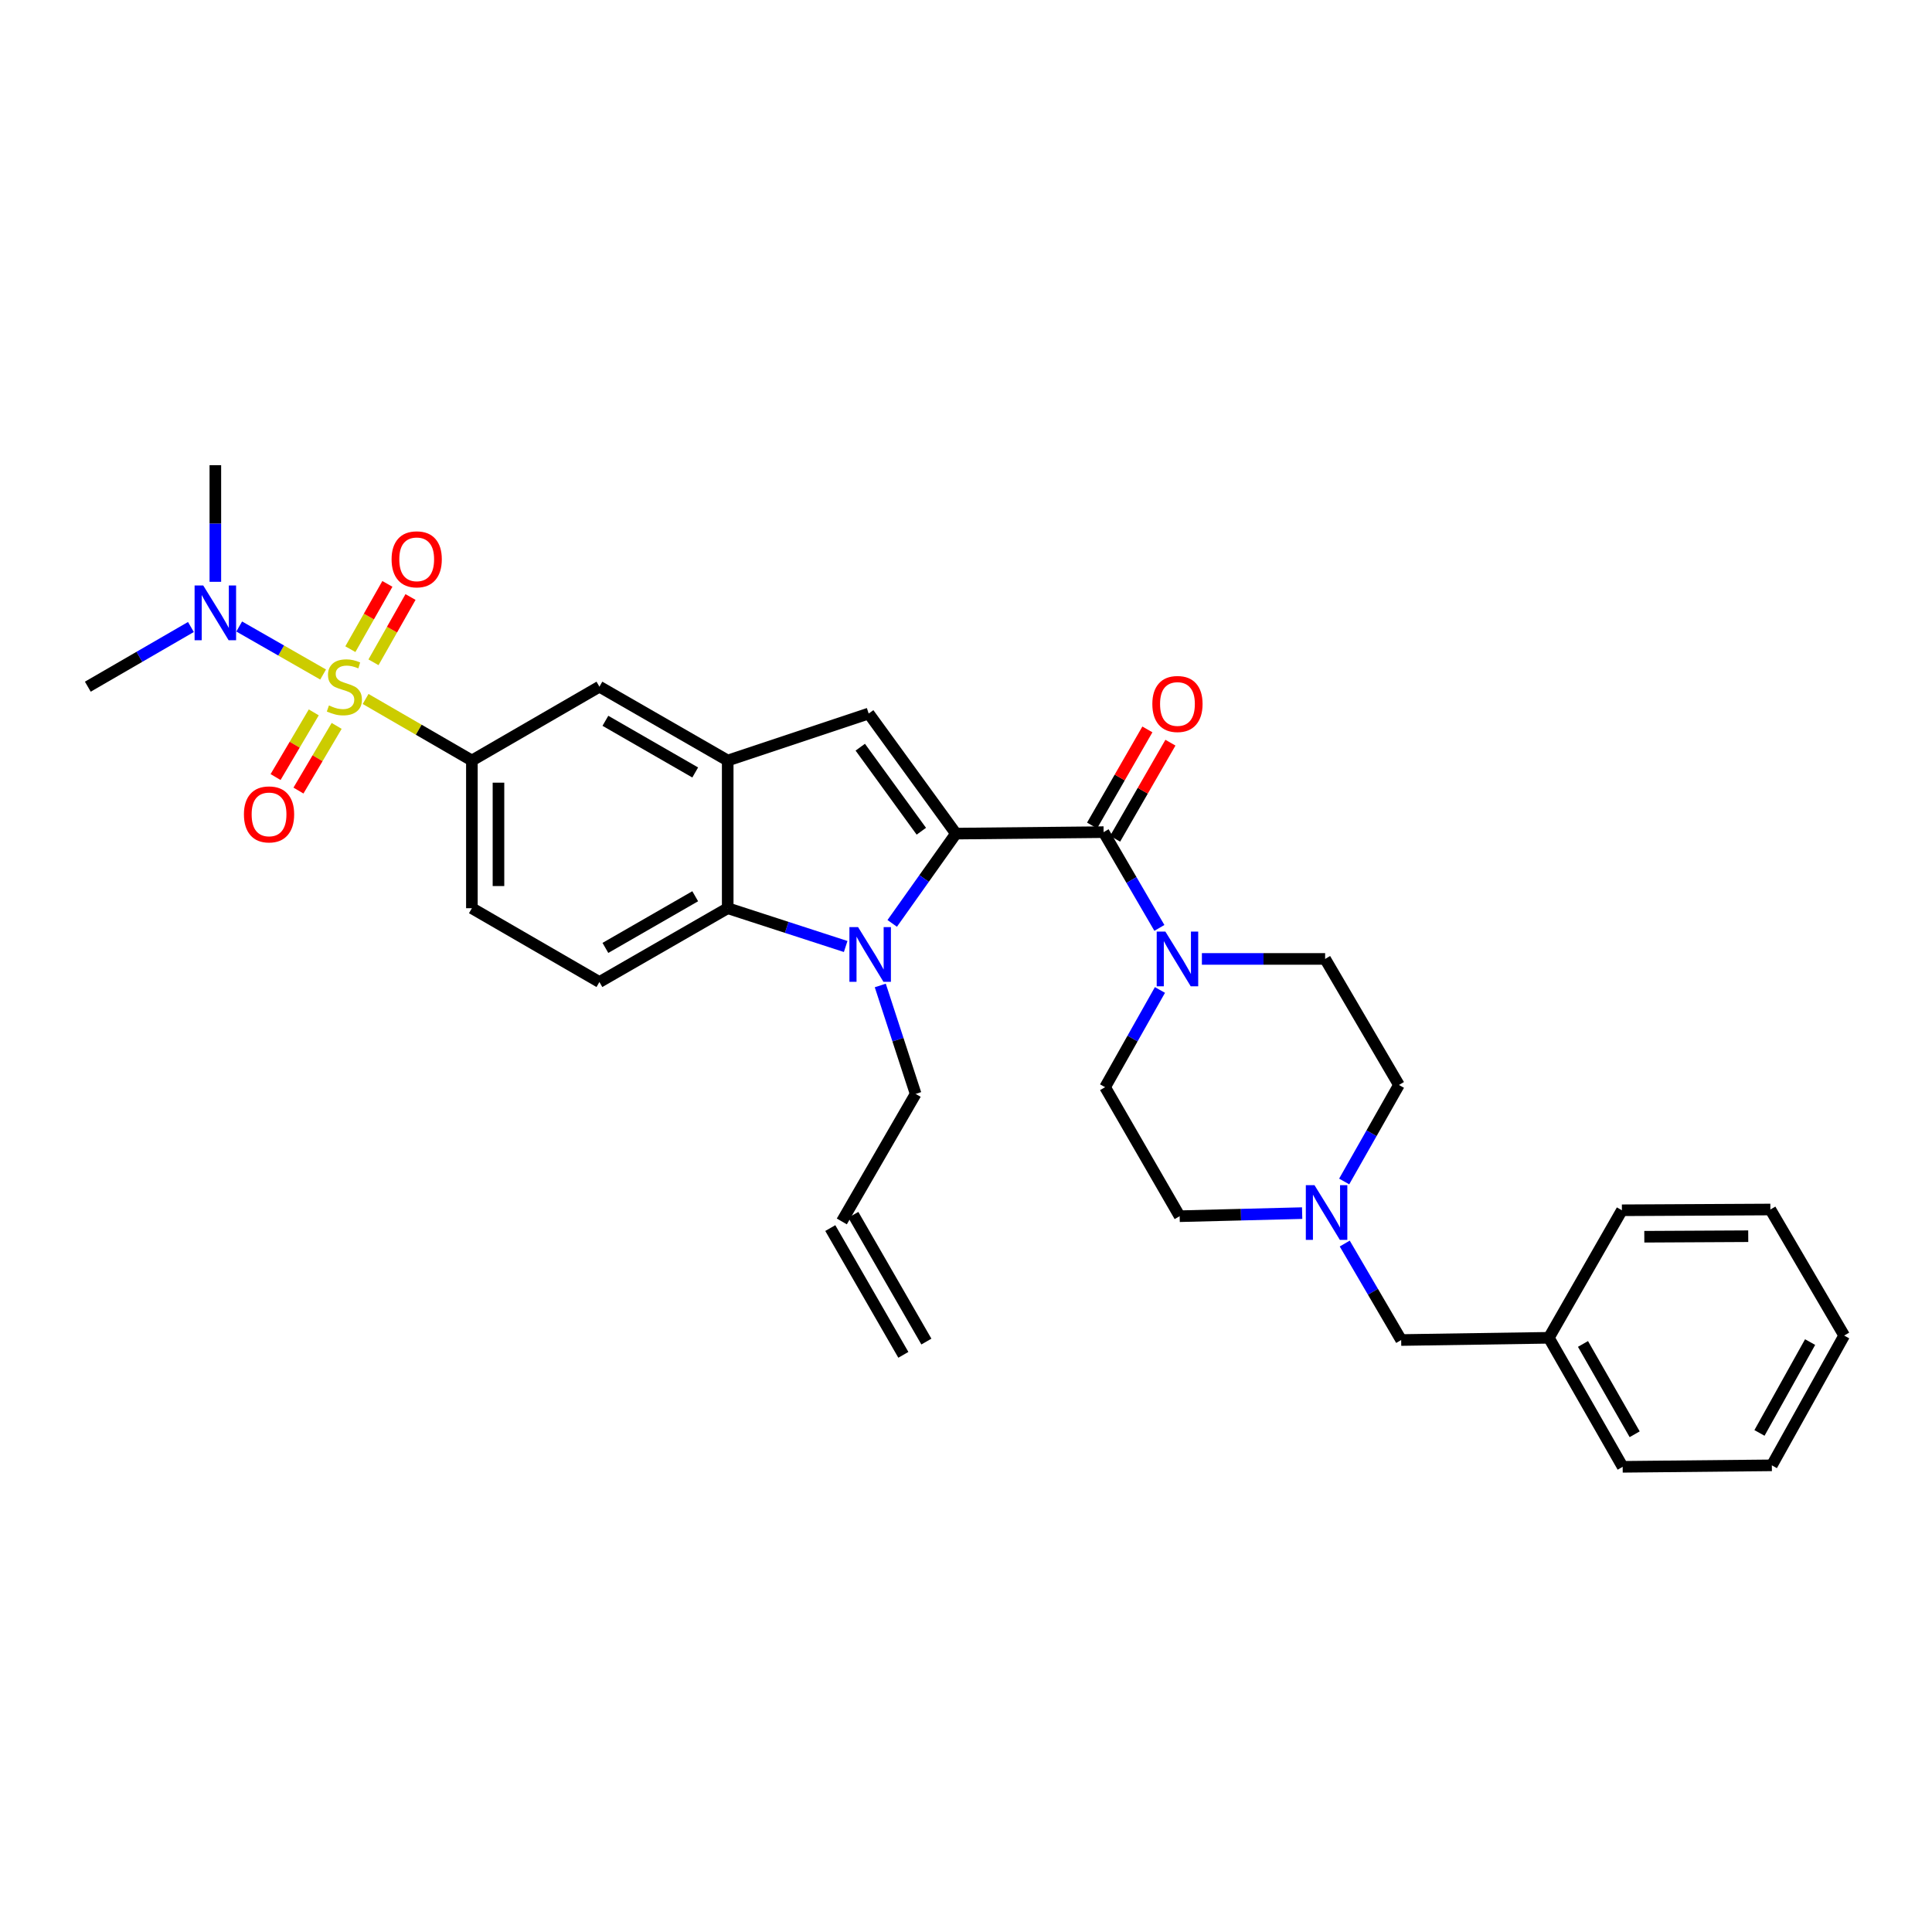 <?xml version='1.0' encoding='iso-8859-1'?>
<svg version='1.1' baseProfile='full'
              xmlns='http://www.w3.org/2000/svg'
                      xmlns:rdkit='http://www.rdkit.org/xml'
                      xmlns:xlink='http://www.w3.org/1999/xlink'
                  xml:space='preserve'
width='1000px' height='1000px' viewBox='0 0 1000 1000'>
<!-- END OF HEADER -->
<rect style='opacity:1.0;fill:#FFFFFF;stroke:none' width='1000' height='1000' x='0' y='0'> </rect>
<path class='bond-1' d='M 494.787,431.478 L 478.297,454.711' style='fill:none;fill-rule:evenodd;stroke:#000000;stroke-width:6px;stroke-linecap:butt;stroke-linejoin:miter;stroke-opacity:1' />
<path class='bond-1' d='M 478.297,454.711 L 461.808,477.945' style='fill:none;fill-rule:evenodd;stroke:#0000FF;stroke-width:6px;stroke-linecap:butt;stroke-linejoin:miter;stroke-opacity:1' />
<path class='bond-2' d='M 494.787,431.478 L 571.221,430.713' style='fill:none;fill-rule:evenodd;stroke:#000000;stroke-width:6px;stroke-linecap:butt;stroke-linejoin:miter;stroke-opacity:1' />
<path class='bond-3' d='M 494.787,431.478 L 449.633,369.331' style='fill:none;fill-rule:evenodd;stroke:#000000;stroke-width:6px;stroke-linecap:butt;stroke-linejoin:miter;stroke-opacity:1' />
<path class='bond-3' d='M 476.882,430.243 L 445.274,386.74' style='fill:none;fill-rule:evenodd;stroke:#000000;stroke-width:6px;stroke-linecap:butt;stroke-linejoin:miter;stroke-opacity:1' />
<path class='bond-0' d='M 189.236,361.787 L 216.742,377.713' style='fill:none;fill-rule:evenodd;stroke:#CCCC00;stroke-width:6px;stroke-linecap:butt;stroke-linejoin:miter;stroke-opacity:1' />
<path class='bond-0' d='M 216.742,377.713 L 244.249,393.639' style='fill:none;fill-rule:evenodd;stroke:#000000;stroke-width:6px;stroke-linecap:butt;stroke-linejoin:miter;stroke-opacity:1' />
<path class='bond-9' d='M 167.245,349.13 L 145.527,336.703' style='fill:none;fill-rule:evenodd;stroke:#CCCC00;stroke-width:6px;stroke-linecap:butt;stroke-linejoin:miter;stroke-opacity:1' />
<path class='bond-9' d='M 145.527,336.703 L 123.809,324.277' style='fill:none;fill-rule:evenodd;stroke:#0000FF;stroke-width:6px;stroke-linecap:butt;stroke-linejoin:miter;stroke-opacity:1' />
<path class='bond-11' d='M 162.405,368.724 L 152.52,385.462' style='fill:none;fill-rule:evenodd;stroke:#CCCC00;stroke-width:6px;stroke-linecap:butt;stroke-linejoin:miter;stroke-opacity:1' />
<path class='bond-11' d='M 152.52,385.462 L 142.634,402.201' style='fill:none;fill-rule:evenodd;stroke:#FF0000;stroke-width:6px;stroke-linecap:butt;stroke-linejoin:miter;stroke-opacity:1' />
<path class='bond-11' d='M 174.253,375.721 L 164.367,392.46' style='fill:none;fill-rule:evenodd;stroke:#CCCC00;stroke-width:6px;stroke-linecap:butt;stroke-linejoin:miter;stroke-opacity:1' />
<path class='bond-11' d='M 164.367,392.46 L 154.481,409.198' style='fill:none;fill-rule:evenodd;stroke:#FF0000;stroke-width:6px;stroke-linecap:butt;stroke-linejoin:miter;stroke-opacity:1' />
<path class='bond-12' d='M 193.317,342.802 L 202.899,325.906' style='fill:none;fill-rule:evenodd;stroke:#CCCC00;stroke-width:6px;stroke-linecap:butt;stroke-linejoin:miter;stroke-opacity:1' />
<path class='bond-12' d='M 202.899,325.906 L 212.482,309.009' style='fill:none;fill-rule:evenodd;stroke:#FF0000;stroke-width:6px;stroke-linecap:butt;stroke-linejoin:miter;stroke-opacity:1' />
<path class='bond-12' d='M 181.348,336.015 L 190.931,319.118' style='fill:none;fill-rule:evenodd;stroke:#CCCC00;stroke-width:6px;stroke-linecap:butt;stroke-linejoin:miter;stroke-opacity:1' />
<path class='bond-12' d='M 190.931,319.118 L 200.513,302.221' style='fill:none;fill-rule:evenodd;stroke:#FF0000;stroke-width:6px;stroke-linecap:butt;stroke-linejoin:miter;stroke-opacity:1' />
<path class='bond-5' d='M 437.719,489.907 L 407.19,479.998' style='fill:none;fill-rule:evenodd;stroke:#0000FF;stroke-width:6px;stroke-linecap:butt;stroke-linejoin:miter;stroke-opacity:1' />
<path class='bond-5' d='M 407.19,479.998 L 376.661,470.088' style='fill:none;fill-rule:evenodd;stroke:#000000;stroke-width:6px;stroke-linecap:butt;stroke-linejoin:miter;stroke-opacity:1' />
<path class='bond-18' d='M 455.633,510.08 L 464.783,538.143' style='fill:none;fill-rule:evenodd;stroke:#0000FF;stroke-width:6px;stroke-linecap:butt;stroke-linejoin:miter;stroke-opacity:1' />
<path class='bond-18' d='M 464.783,538.143 L 473.933,566.206' style='fill:none;fill-rule:evenodd;stroke:#000000;stroke-width:6px;stroke-linecap:butt;stroke-linejoin:miter;stroke-opacity:1' />
<path class='bond-7' d='M 571.221,430.713 L 585.658,455.496' style='fill:none;fill-rule:evenodd;stroke:#000000;stroke-width:6px;stroke-linecap:butt;stroke-linejoin:miter;stroke-opacity:1' />
<path class='bond-7' d='M 585.658,455.496 L 600.095,480.28' style='fill:none;fill-rule:evenodd;stroke:#0000FF;stroke-width:6px;stroke-linecap:butt;stroke-linejoin:miter;stroke-opacity:1' />
<path class='bond-14' d='M 577.183,434.145 L 591.498,409.277' style='fill:none;fill-rule:evenodd;stroke:#000000;stroke-width:6px;stroke-linecap:butt;stroke-linejoin:miter;stroke-opacity:1' />
<path class='bond-14' d='M 591.498,409.277 L 605.813,384.409' style='fill:none;fill-rule:evenodd;stroke:#FF0000;stroke-width:6px;stroke-linecap:butt;stroke-linejoin:miter;stroke-opacity:1' />
<path class='bond-14' d='M 565.258,427.281 L 579.573,402.413' style='fill:none;fill-rule:evenodd;stroke:#000000;stroke-width:6px;stroke-linecap:butt;stroke-linejoin:miter;stroke-opacity:1' />
<path class='bond-14' d='M 579.573,402.413 L 593.888,377.544' style='fill:none;fill-rule:evenodd;stroke:#FF0000;stroke-width:6px;stroke-linecap:butt;stroke-linejoin:miter;stroke-opacity:1' />
<path class='bond-4' d='M 449.633,369.331 L 376.661,393.639' style='fill:none;fill-rule:evenodd;stroke:#000000;stroke-width:6px;stroke-linecap:butt;stroke-linejoin:miter;stroke-opacity:1' />
<path class='bond-8' d='M 376.661,393.639 L 310.256,355.426' style='fill:none;fill-rule:evenodd;stroke:#000000;stroke-width:6px;stroke-linecap:butt;stroke-linejoin:miter;stroke-opacity:1' />
<path class='bond-8' d='M 359.838,399.833 L 313.354,373.084' style='fill:none;fill-rule:evenodd;stroke:#000000;stroke-width:6px;stroke-linecap:butt;stroke-linejoin:miter;stroke-opacity:1' />
<path class='bond-32' d='M 376.661,393.639 L 376.661,470.088' style='fill:none;fill-rule:evenodd;stroke:#000000;stroke-width:6px;stroke-linecap:butt;stroke-linejoin:miter;stroke-opacity:1' />
<path class='bond-13' d='M 376.661,470.088 L 310.256,508.294' style='fill:none;fill-rule:evenodd;stroke:#000000;stroke-width:6px;stroke-linecap:butt;stroke-linejoin:miter;stroke-opacity:1' />
<path class='bond-13' d='M 359.839,463.893 L 313.355,490.637' style='fill:none;fill-rule:evenodd;stroke:#000000;stroke-width:6px;stroke-linecap:butt;stroke-linejoin:miter;stroke-opacity:1' />
<path class='bond-6' d='M 244.249,393.639 L 310.256,355.426' style='fill:none;fill-rule:evenodd;stroke:#000000;stroke-width:6px;stroke-linecap:butt;stroke-linejoin:miter;stroke-opacity:1' />
<path class='bond-34' d='M 244.249,393.639 L 244.249,470.088' style='fill:none;fill-rule:evenodd;stroke:#000000;stroke-width:6px;stroke-linecap:butt;stroke-linejoin:miter;stroke-opacity:1' />
<path class='bond-34' d='M 258.008,405.106 L 258.008,458.621' style='fill:none;fill-rule:evenodd;stroke:#000000;stroke-width:6px;stroke-linecap:butt;stroke-linejoin:miter;stroke-opacity:1' />
<path class='bond-16' d='M 600.385,512.404 L 586.189,537.566' style='fill:none;fill-rule:evenodd;stroke:#0000FF;stroke-width:6px;stroke-linecap:butt;stroke-linejoin:miter;stroke-opacity:1' />
<path class='bond-16' d='M 586.189,537.566 L 571.993,562.728' style='fill:none;fill-rule:evenodd;stroke:#000000;stroke-width:6px;stroke-linecap:butt;stroke-linejoin:miter;stroke-opacity:1' />
<path class='bond-17' d='M 622.1,496.338 L 653.992,496.338' style='fill:none;fill-rule:evenodd;stroke:#0000FF;stroke-width:6px;stroke-linecap:butt;stroke-linejoin:miter;stroke-opacity:1' />
<path class='bond-17' d='M 653.992,496.338 L 685.883,496.338' style='fill:none;fill-rule:evenodd;stroke:#000000;stroke-width:6px;stroke-linecap:butt;stroke-linejoin:miter;stroke-opacity:1' />
<path class='bond-25' d='M 98.815,324.534 L 72.135,339.98' style='fill:none;fill-rule:evenodd;stroke:#0000FF;stroke-width:6px;stroke-linecap:butt;stroke-linejoin:miter;stroke-opacity:1' />
<path class='bond-25' d='M 72.135,339.98 L 45.455,355.426' style='fill:none;fill-rule:evenodd;stroke:#000000;stroke-width:6px;stroke-linecap:butt;stroke-linejoin:miter;stroke-opacity:1' />
<path class='bond-26' d='M 111.462,301.142 L 111.462,270.96' style='fill:none;fill-rule:evenodd;stroke:#0000FF;stroke-width:6px;stroke-linecap:butt;stroke-linejoin:miter;stroke-opacity:1' />
<path class='bond-26' d='M 111.462,270.96 L 111.462,240.778' style='fill:none;fill-rule:evenodd;stroke:#000000;stroke-width:6px;stroke-linecap:butt;stroke-linejoin:miter;stroke-opacity:1' />
<path class='bond-10' d='M 695.743,611.531 L 709.916,586.553' style='fill:none;fill-rule:evenodd;stroke:#0000FF;stroke-width:6px;stroke-linecap:butt;stroke-linejoin:miter;stroke-opacity:1' />
<path class='bond-10' d='M 709.916,586.553 L 724.089,561.574' style='fill:none;fill-rule:evenodd;stroke:#000000;stroke-width:6px;stroke-linecap:butt;stroke-linejoin:miter;stroke-opacity:1' />
<path class='bond-19' d='M 696.034,643.661 L 710.638,668.628' style='fill:none;fill-rule:evenodd;stroke:#0000FF;stroke-width:6px;stroke-linecap:butt;stroke-linejoin:miter;stroke-opacity:1' />
<path class='bond-19' d='M 710.638,668.628 L 725.243,693.596' style='fill:none;fill-rule:evenodd;stroke:#000000;stroke-width:6px;stroke-linecap:butt;stroke-linejoin:miter;stroke-opacity:1' />
<path class='bond-33' d='M 673.991,627.908 L 642.286,628.708' style='fill:none;fill-rule:evenodd;stroke:#0000FF;stroke-width:6px;stroke-linecap:butt;stroke-linejoin:miter;stroke-opacity:1' />
<path class='bond-33' d='M 642.286,628.708 L 610.581,629.508' style='fill:none;fill-rule:evenodd;stroke:#000000;stroke-width:6px;stroke-linecap:butt;stroke-linejoin:miter;stroke-opacity:1' />
<path class='bond-15' d='M 310.256,508.294 L 244.249,470.088' style='fill:none;fill-rule:evenodd;stroke:#000000;stroke-width:6px;stroke-linecap:butt;stroke-linejoin:miter;stroke-opacity:1' />
<path class='bond-22' d='M 571.993,562.728 L 610.581,629.508' style='fill:none;fill-rule:evenodd;stroke:#000000;stroke-width:6px;stroke-linecap:butt;stroke-linejoin:miter;stroke-opacity:1' />
<path class='bond-21' d='M 685.883,496.338 L 724.089,561.574' style='fill:none;fill-rule:evenodd;stroke:#000000;stroke-width:6px;stroke-linecap:butt;stroke-linejoin:miter;stroke-opacity:1' />
<path class='bond-20' d='M 473.933,566.206 L 435.72,632.214' style='fill:none;fill-rule:evenodd;stroke:#000000;stroke-width:6px;stroke-linecap:butt;stroke-linejoin:miter;stroke-opacity:1' />
<path class='bond-24' d='M 725.243,693.596 L 801.677,692.442' style='fill:none;fill-rule:evenodd;stroke:#000000;stroke-width:6px;stroke-linecap:butt;stroke-linejoin:miter;stroke-opacity:1' />
<path class='bond-23' d='M 429.759,635.649 L 467.575,701.266' style='fill:none;fill-rule:evenodd;stroke:#000000;stroke-width:6px;stroke-linecap:butt;stroke-linejoin:miter;stroke-opacity:1' />
<path class='bond-23' d='M 441.681,628.778 L 479.497,694.396' style='fill:none;fill-rule:evenodd;stroke:#000000;stroke-width:6px;stroke-linecap:butt;stroke-linejoin:miter;stroke-opacity:1' />
<path class='bond-27' d='M 801.677,692.442 L 839.891,759.222' style='fill:none;fill-rule:evenodd;stroke:#000000;stroke-width:6px;stroke-linecap:butt;stroke-linejoin:miter;stroke-opacity:1' />
<path class='bond-27' d='M 819.352,695.625 L 846.101,742.371' style='fill:none;fill-rule:evenodd;stroke:#000000;stroke-width:6px;stroke-linecap:butt;stroke-linejoin:miter;stroke-opacity:1' />
<path class='bond-28' d='M 801.677,692.442 L 839.493,626.435' style='fill:none;fill-rule:evenodd;stroke:#000000;stroke-width:6px;stroke-linecap:butt;stroke-linejoin:miter;stroke-opacity:1' />
<path class='bond-29' d='M 839.891,759.222 L 917.104,758.457' style='fill:none;fill-rule:evenodd;stroke:#000000;stroke-width:6px;stroke-linecap:butt;stroke-linejoin:miter;stroke-opacity:1' />
<path class='bond-30' d='M 839.493,626.435 L 916.34,626.037' style='fill:none;fill-rule:evenodd;stroke:#000000;stroke-width:6px;stroke-linecap:butt;stroke-linejoin:miter;stroke-opacity:1' />
<path class='bond-30' d='M 851.091,640.134 L 904.884,639.856' style='fill:none;fill-rule:evenodd;stroke:#000000;stroke-width:6px;stroke-linecap:butt;stroke-linejoin:miter;stroke-opacity:1' />
<path class='bond-35' d='M 917.104,758.457 L 954.545,691.28' style='fill:none;fill-rule:evenodd;stroke:#000000;stroke-width:6px;stroke-linecap:butt;stroke-linejoin:miter;stroke-opacity:1' />
<path class='bond-35' d='M 910.702,741.682 L 936.91,694.658' style='fill:none;fill-rule:evenodd;stroke:#000000;stroke-width:6px;stroke-linecap:butt;stroke-linejoin:miter;stroke-opacity:1' />
<path class='bond-31' d='M 916.34,626.037 L 954.545,691.28' style='fill:none;fill-rule:evenodd;stroke:#000000;stroke-width:6px;stroke-linecap:butt;stroke-linejoin:miter;stroke-opacity:1' />
<path  class='atom-1' d='M 170.249 365.146
Q 170.569 365.266, 171.889 365.826
Q 173.209 366.386, 174.649 366.746
Q 176.129 367.066, 177.569 367.066
Q 180.249 367.066, 181.809 365.786
Q 183.369 364.466, 183.369 362.186
Q 183.369 360.626, 182.569 359.666
Q 181.809 358.706, 180.609 358.186
Q 179.409 357.666, 177.409 357.066
Q 174.889 356.306, 173.369 355.586
Q 171.889 354.866, 170.809 353.346
Q 169.769 351.826, 169.769 349.266
Q 169.769 345.706, 172.169 343.506
Q 174.609 341.306, 179.409 341.306
Q 182.689 341.306, 186.409 342.866
L 185.489 345.946
Q 182.089 344.546, 179.529 344.546
Q 176.769 344.546, 175.249 345.706
Q 173.729 346.826, 173.769 348.786
Q 173.769 350.306, 174.529 351.226
Q 175.329 352.146, 176.449 352.666
Q 177.609 353.186, 179.529 353.786
Q 182.089 354.586, 183.609 355.386
Q 185.129 356.186, 186.209 357.826
Q 187.329 359.426, 187.329 362.186
Q 187.329 366.106, 184.689 368.226
Q 182.089 370.306, 177.729 370.306
Q 175.209 370.306, 173.289 369.746
Q 171.409 369.226, 169.169 368.306
L 170.249 365.146
' fill='#CCCC00'/>
<path  class='atom-2' d='M 444.137 479.862
L 453.417 494.862
Q 454.337 496.342, 455.817 499.022
Q 457.297 501.702, 457.377 501.862
L 457.377 479.862
L 461.137 479.862
L 461.137 508.182
L 457.257 508.182
L 447.297 491.782
Q 446.137 489.862, 444.897 487.662
Q 443.697 485.462, 443.337 484.782
L 443.337 508.182
L 439.657 508.182
L 439.657 479.862
L 444.137 479.862
' fill='#0000FF'/>
<path  class='atom-8' d='M 603.189 482.178
L 612.469 497.178
Q 613.389 498.658, 614.869 501.338
Q 616.349 504.018, 616.429 504.178
L 616.429 482.178
L 620.189 482.178
L 620.189 510.498
L 616.309 510.498
L 606.349 494.098
Q 605.189 492.178, 603.949 489.978
Q 602.749 487.778, 602.389 487.098
L 602.389 510.498
L 598.709 510.498
L 598.709 482.178
L 603.189 482.178
' fill='#0000FF'/>
<path  class='atom-10' d='M 105.202 303.053
L 114.482 318.053
Q 115.402 319.533, 116.882 322.213
Q 118.362 324.893, 118.442 325.053
L 118.442 303.053
L 122.202 303.053
L 122.202 331.373
L 118.322 331.373
L 108.362 314.973
Q 107.202 313.053, 105.962 310.853
Q 104.762 308.653, 104.402 307.973
L 104.402 331.373
L 100.722 331.373
L 100.722 303.053
L 105.202 303.053
' fill='#0000FF'/>
<path  class='atom-11' d='M 680.372 613.429
L 689.652 628.429
Q 690.572 629.909, 692.052 632.589
Q 693.532 635.269, 693.612 635.429
L 693.612 613.429
L 697.372 613.429
L 697.372 641.749
L 693.492 641.749
L 683.532 625.349
Q 682.372 623.429, 681.132 621.229
Q 679.932 619.029, 679.572 618.349
L 679.572 641.749
L 675.892 641.749
L 675.892 613.429
L 680.372 613.429
' fill='#0000FF'/>
<path  class='atom-12' d='M 126.256 421.528
Q 126.256 414.728, 129.616 410.928
Q 132.976 407.128, 139.256 407.128
Q 145.536 407.128, 148.896 410.928
Q 152.256 414.728, 152.256 421.528
Q 152.256 428.408, 148.856 432.328
Q 145.456 436.208, 139.256 436.208
Q 133.016 436.208, 129.616 432.328
Q 126.256 428.448, 126.256 421.528
M 139.256 433.008
Q 143.576 433.008, 145.896 430.128
Q 148.256 427.208, 148.256 421.528
Q 148.256 415.968, 145.896 413.168
Q 143.576 410.328, 139.256 410.328
Q 134.936 410.328, 132.576 413.128
Q 130.256 415.928, 130.256 421.528
Q 130.256 427.248, 132.576 430.128
Q 134.936 433.008, 139.256 433.008
' fill='#FF0000'/>
<path  class='atom-13' d='M 202.683 289.498
Q 202.683 282.698, 206.043 278.898
Q 209.403 275.098, 215.683 275.098
Q 221.963 275.098, 225.323 278.898
Q 228.683 282.698, 228.683 289.498
Q 228.683 296.378, 225.283 300.298
Q 221.883 304.178, 215.683 304.178
Q 209.443 304.178, 206.043 300.298
Q 202.683 296.418, 202.683 289.498
M 215.683 300.978
Q 220.003 300.978, 222.323 298.098
Q 224.683 295.178, 224.683 289.498
Q 224.683 283.938, 222.323 281.138
Q 220.003 278.298, 215.683 278.298
Q 211.363 278.298, 209.003 281.098
Q 206.683 283.898, 206.683 289.498
Q 206.683 295.218, 209.003 298.098
Q 211.363 300.978, 215.683 300.978
' fill='#FF0000'/>
<path  class='atom-15' d='M 596.449 364.381
Q 596.449 357.581, 599.809 353.781
Q 603.169 349.981, 609.449 349.981
Q 615.729 349.981, 619.089 353.781
Q 622.449 357.581, 622.449 364.381
Q 622.449 371.261, 619.049 375.181
Q 615.649 379.061, 609.449 379.061
Q 603.209 379.061, 599.809 375.181
Q 596.449 371.301, 596.449 364.381
M 609.449 375.861
Q 613.769 375.861, 616.089 372.981
Q 618.449 370.061, 618.449 364.381
Q 618.449 358.821, 616.089 356.021
Q 613.769 353.181, 609.449 353.181
Q 605.129 353.181, 602.769 355.981
Q 600.449 358.781, 600.449 364.381
Q 600.449 370.101, 602.769 372.981
Q 605.129 375.861, 609.449 375.861
' fill='#FF0000'/>
</svg>
